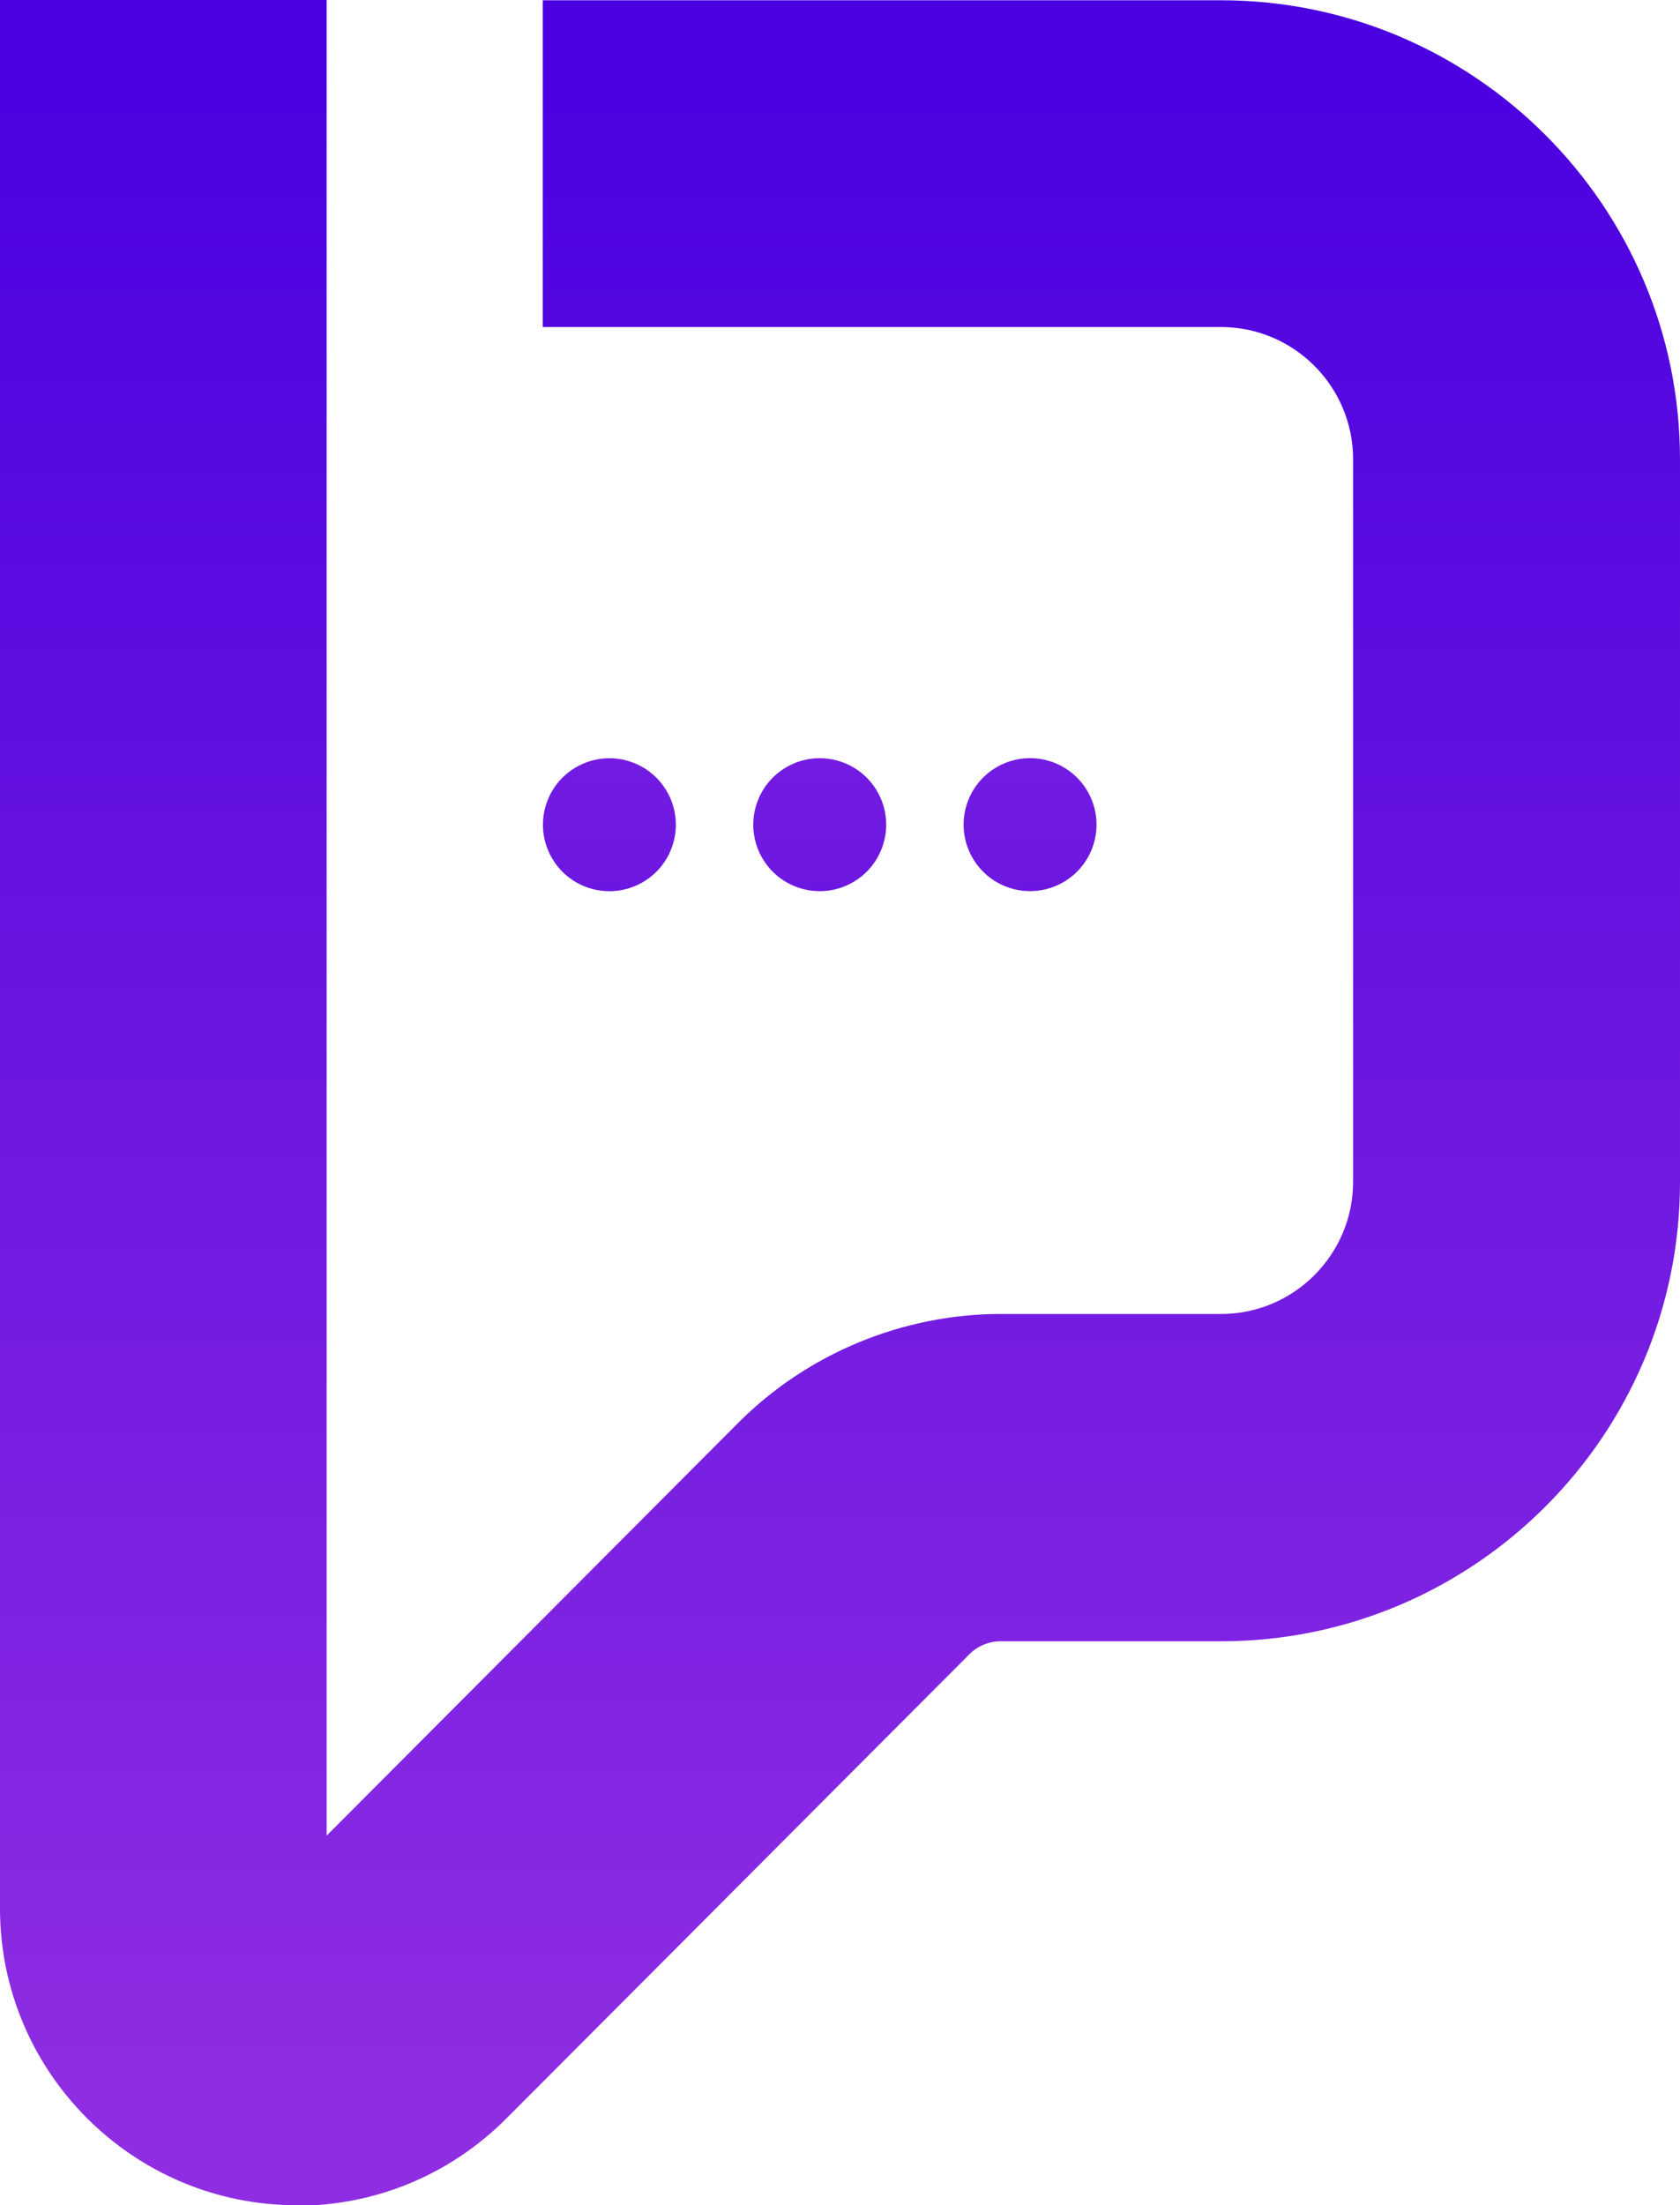 <?xml version="1.0" encoding="UTF-8"?>
<svg id="Layer_1" data-name="Layer 1" xmlns="http://www.w3.org/2000/svg" xmlns:xlink="http://www.w3.org/1999/xlink" viewBox="0 0 63.21 82.94">
  <defs>
    <style>
      .cls-1 {
        fill: url(#linear-gradient-2);
      }

      .cls-2 {
        fill: url(#linear-gradient-4);
      }

      .cls-3 {
        fill: url(#linear-gradient-3);
      }

      .cls-4 {
        fill: url(#linear-gradient);
      }
    </style>
    <linearGradient id="linear-gradient" x1="31.65" y1="78.79" x2="31.65" y2="1.49" gradientTransform="translate(-.04 -.05)" gradientUnits="userSpaceOnUse">
      <stop offset="0" stop-color="#8e2de2"/>
      <stop offset="1" stop-color="#4a00e0"/>
    </linearGradient>
    <linearGradient id="linear-gradient-2" x1="22.93" y1="9.23" x2="22.93" y2="57.91" gradientTransform="translate(43.41 -1.67) rotate(68.54)" xlink:href="#linear-gradient"/>
    <linearGradient id="linear-gradient-3" x1="30.84" y1="9.23" x2="30.84" y2="57.91" gradientTransform="translate(48.42 -9.03) rotate(68.54)" xlink:href="#linear-gradient"/>
    <linearGradient id="linear-gradient-4" x1="38.75" y1="9.23" x2="38.75" y2="57.91" gradientTransform="translate(53.44 -16.39) rotate(68.54)" xlink:href="#linear-gradient"/>
  </defs>
  <path class="cls-4" d="M11.16,82.94c-6.15,0-11.16-5.01-11.16-11.16V0s12.29,0,12.29,0v69.04s15.49-15.53,15.49-15.53c2.59-2.6,6.19-4.09,9.86-4.09h8.3c2.74,0,4.97-2.23,4.97-4.97v-27.18c0-2.74-2.23-4.97-4.97-4.97h-25.52s0-12.29,0-12.29h25.52c9.52,0,17.27,7.75,17.27,17.27v27.18c0,9.52-7.75,17.27-17.27,17.27h-8.3c-.43,0-.86.18-1.16.48l-17.43,17.47c-2.11,2.11-4.91,3.28-7.9,3.28Z"/>
  <g>
    <circle class="cls-1" cx="22.93" cy="31.02" r="2.5" transform="translate(-14.33 41.01) rotate(-68.54)"/>
    <circle class="cls-3" cx="30.84" cy="31.02" r="2.5" transform="translate(-9.31 48.37) rotate(-68.54)"/>
    <circle class="cls-2" cx="38.75" cy="31.02" r="2.5" transform="translate(-4.29 55.73) rotate(-68.54)"/>
  </g>
</svg>